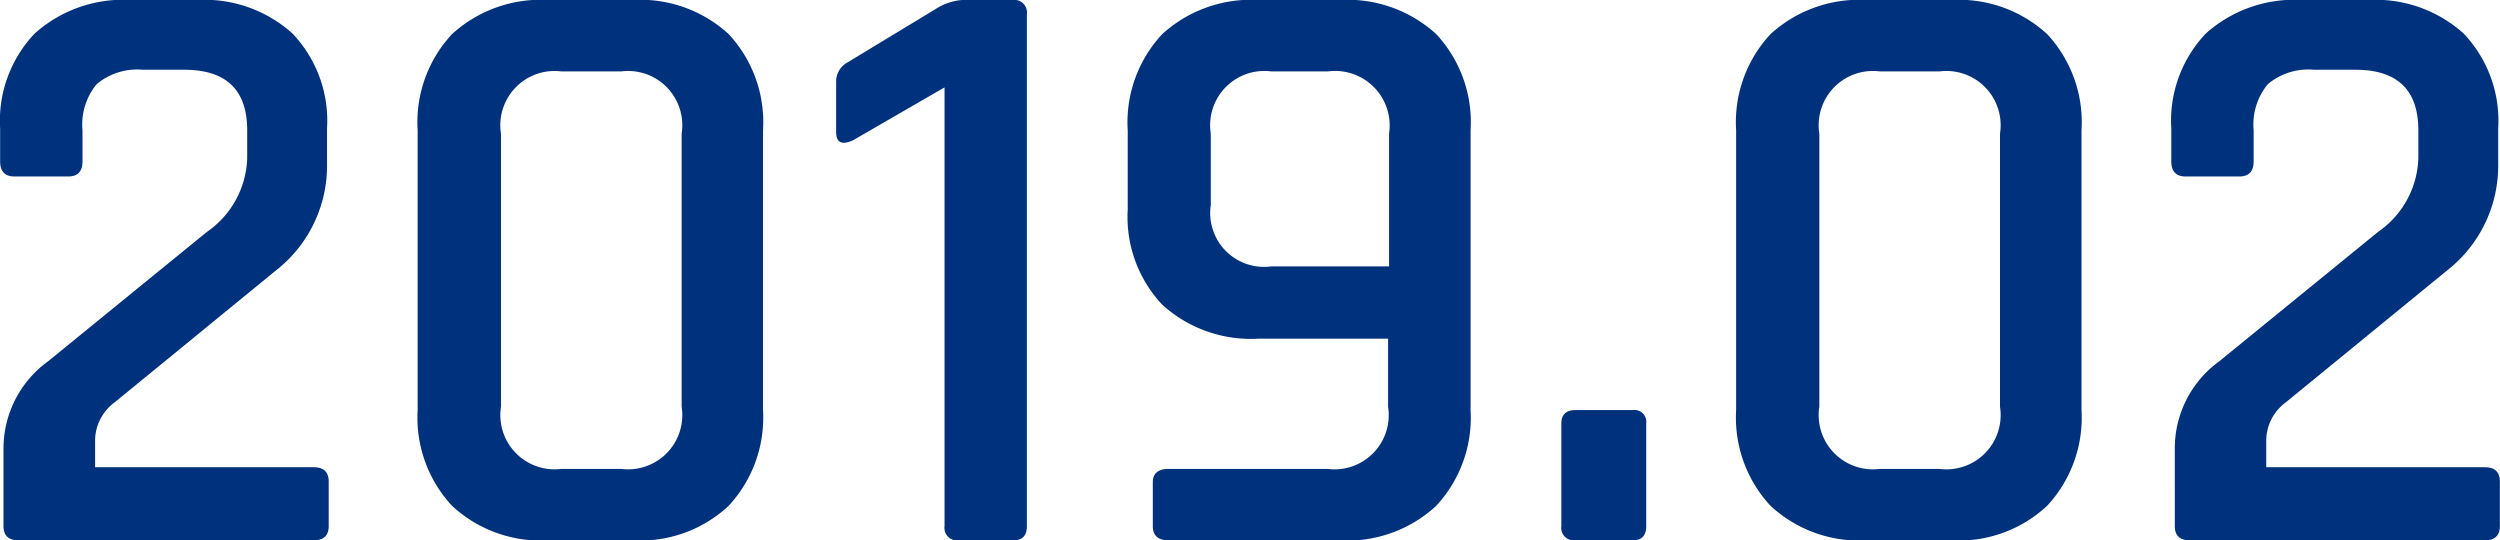 <svg xmlns="http://www.w3.org/2000/svg" width="89.25" height="19.29" viewBox="0 0 89.25 19.29">
  <path id="パス_43715" data-name="パス 43715" d="M-44.5-.51V-3.27a3.839,3.839,0,0,1,1.59-3.12l5.67-4.62a3.316,3.316,0,0,0,1.44-2.64v-.99q0-2.16-2.25-2.16h-1.47a2.264,2.264,0,0,0-1.65.51,2.264,2.264,0,0,0-.51,1.65v1.11q0,.54-.51.54h-1.92q-.51,0-.51-.54V-14.7a4.519,4.519,0,0,1,1.23-3.39,4.733,4.733,0,0,1,3.45-1.2h2.34a4.69,4.69,0,0,1,3.42,1.2,4.519,4.519,0,0,1,1.23,3.39v1.23a4.745,4.745,0,0,1-1.83,3.84l-5.76,4.71a1.7,1.7,0,0,0-.69,1.35v.96h7.8q.54,0,.54.51V-.51q0,.51-.54.51h-10.53Q-44.5,0-44.5-.51Zm19.92-2.04h2.13a1.936,1.936,0,0,0,2.16-2.22v-9.75a1.936,1.936,0,0,0-2.16-2.22h-2.13a1.936,1.936,0,0,0-2.16,2.22v9.75A1.936,1.936,0,0,0-24.585-2.55ZM-22.035,0h-3a4.664,4.664,0,0,1-3.45-1.23,4.623,4.623,0,0,1-1.23-3.42v-9.99a4.612,4.612,0,0,1,1.23-3.435,4.7,4.7,0,0,1,3.45-1.215h3a4.656,4.656,0,0,1,3.42,1.215,4.612,4.612,0,0,1,1.23,3.435v9.99a4.623,4.623,0,0,1-1.23,3.42A4.623,4.623,0,0,1-22.035,0Zm7.26-14.58v-1.77a.779.779,0,0,1,.42-.72l3.12-1.89a2.027,2.027,0,0,1,.96-.33h1.8a.451.451,0,0,1,.51.51V-.51q0,.51-.48.51h-1.95a.451.451,0,0,1-.51-.51V-16.17l-3.27,1.89Q-14.775-14.01-14.775-14.58ZM.765-9.78h4.2v-4.74a1.949,1.949,0,0,0-2.19-2.22H.765A1.936,1.936,0,0,0-1.4-14.52v2.55A1.923,1.923,0,0,0,.765-9.78ZM3.195,0H-2.9q-.57,0-.57-.51V-2.07q0-.48.57-.48h5.67a1.936,1.936,0,0,0,2.16-2.22V-7.2H.315a4.7,4.7,0,0,1-3.45-1.215,4.571,4.571,0,0,1-1.23-3.4v-2.82a4.612,4.612,0,0,1,1.23-3.435A4.7,4.7,0,0,1,.315-19.29h2.88a4.7,4.7,0,0,1,3.45,1.215,4.612,4.612,0,0,1,1.23,3.435v9.99a4.623,4.623,0,0,1-1.23,3.42A4.664,4.664,0,0,1,3.195,0Zm10.95-4.17V-.51q0,.51-.48.51h-2.04a.451.451,0,0,1-.51-.51V-4.17q0-.48.51-.48h2.04A.424.424,0,0,1,14.145-4.17Zm8.34,1.62h2.13a1.936,1.936,0,0,0,2.16-2.22v-9.75a1.936,1.936,0,0,0-2.16-2.22h-2.13a1.936,1.936,0,0,0-2.16,2.22v9.75A1.936,1.936,0,0,0,22.485-2.55ZM25.035,0h-3a4.664,4.664,0,0,1-3.45-1.23,4.623,4.623,0,0,1-1.23-3.42v-9.99a4.612,4.612,0,0,1,1.23-3.435,4.7,4.7,0,0,1,3.45-1.215h3a4.656,4.656,0,0,1,3.42,1.215,4.612,4.612,0,0,1,1.23,3.435v9.99a4.623,4.623,0,0,1-1.23,3.42A4.623,4.623,0,0,1,25.035,0Zm7.98-.51V-3.27A3.839,3.839,0,0,1,34.6-6.39l5.67-4.62a3.316,3.316,0,0,0,1.44-2.64v-.99q0-2.16-2.25-2.16h-1.47a2.264,2.264,0,0,0-1.65.51,2.264,2.264,0,0,0-.51,1.65v1.11q0,.54-.51.54H33.4q-.51,0-.51-.54V-14.7a4.519,4.519,0,0,1,1.23-3.39,4.733,4.733,0,0,1,3.45-1.2h2.34a4.69,4.69,0,0,1,3.42,1.2,4.519,4.519,0,0,1,1.23,3.39v1.23a4.745,4.745,0,0,1-1.83,3.84l-5.76,4.71a1.7,1.7,0,0,0-.69,1.35v.96h7.8q.54,0,.54.51V-.51q0,.51-.54.51H33.555Q33.015,0,33.015-.51Z" transform="translate(44.625 19.29)" fill="#00317c"/>
</svg>
